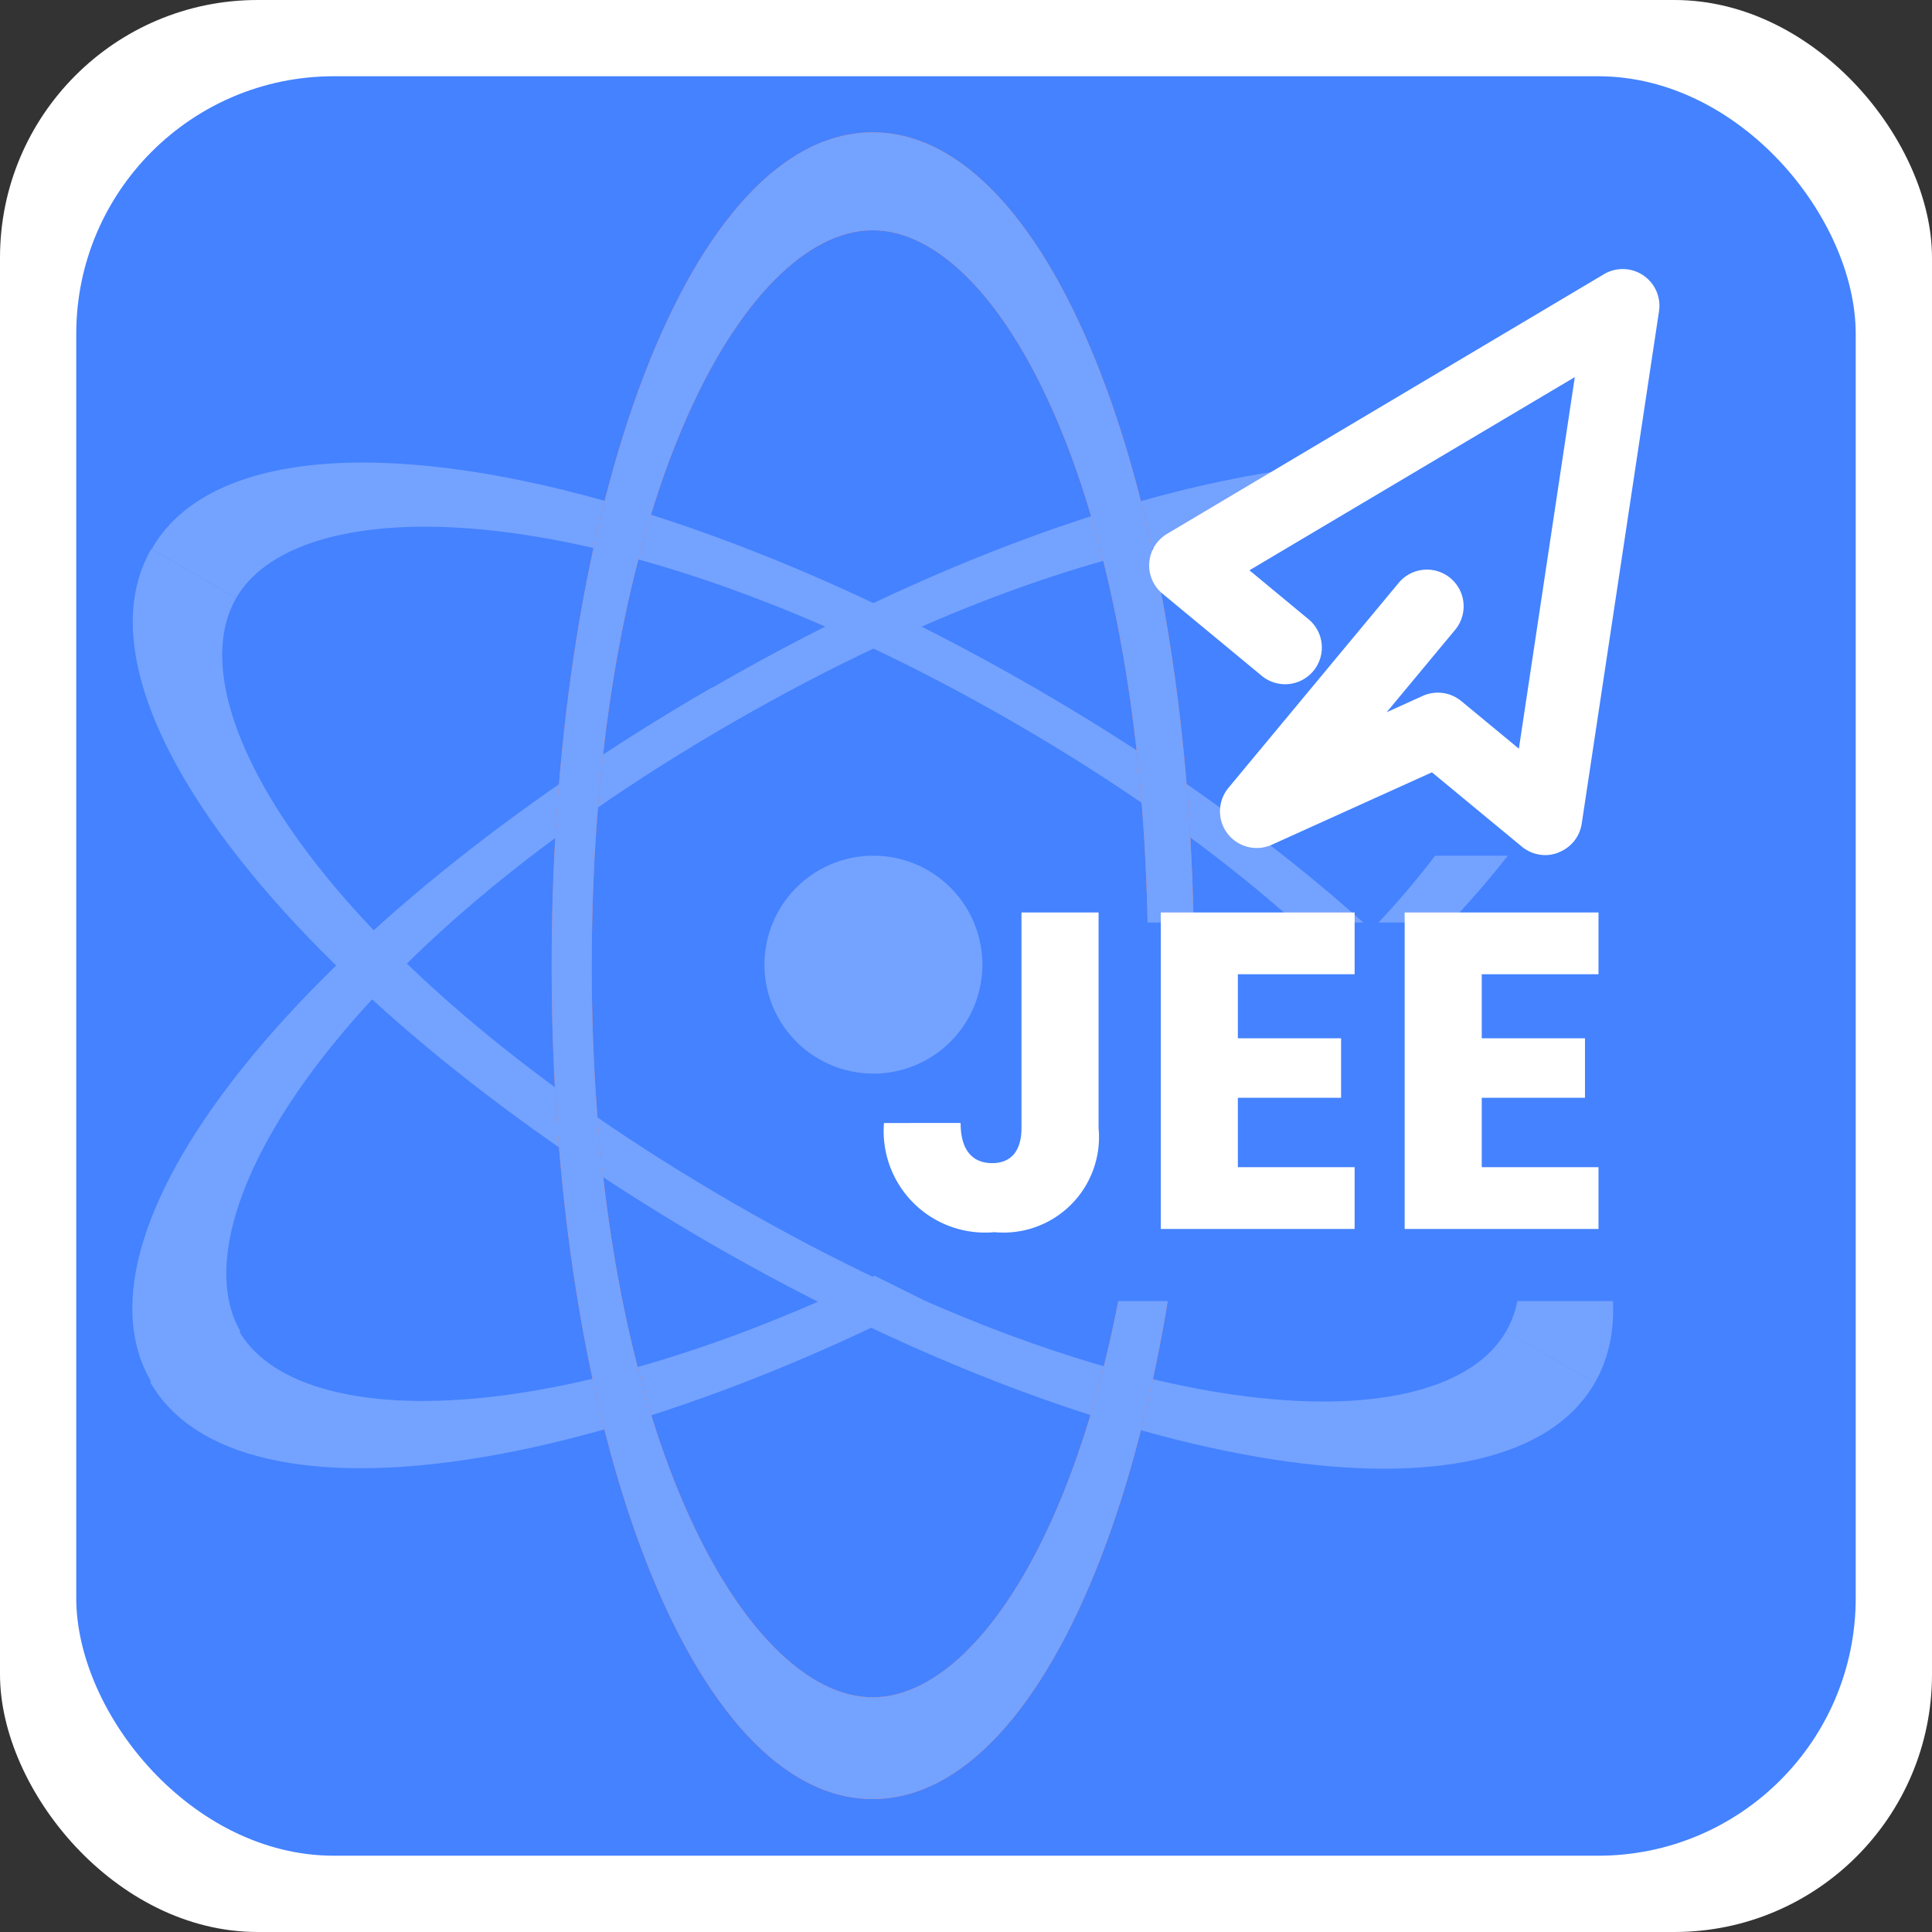 <svg xmlns="http://www.w3.org/2000/svg" xmlns:xlink="http://www.w3.org/1999/xlink" width="60" height="60" viewBox="0 0 60 60">
  <rect x="0" y="0" width="60" height="60" fill="#333333" stroke="none"/>
  <defs>
    <clipPath id="clip-path">
      <path id="Path_70458" data-name="Path 70458" d="M908.468,584.772c0-14.447,4.746-22.84,8.726-22.84s8.551,8.394,8.551,22.84-4.607,22.72-8.551,22.72-8.726-8.289-8.726-22.72m-1.244,0c0,14.511,4.377,25.88,9.969,25.88s9.979-11.368,9.979-25.88-4.385-25.881-9.979-25.881-9.969,11.368-9.969,25.881" transform="translate(-907.224 -558.891)" fill="#74a2ff"/>
    </clipPath>
  </defs>
  <g id="JEE" transform="translate(-136 -2372)">
    <rect id="Rectangle_31133" data-name="Rectangle 31133" width="60" height="60" rx="8" transform="translate(136 2372)" fill="#fff"/>
    <g id="Jee_icon" data-name="Jee icon" transform="translate(138.368 2374.368)">
      <g id="Group_44980" data-name="Group 44980" transform="translate(0 0)">
        <rect id="Rectangle_17163" data-name="Rectangle 17163" width="55.263" height="55.263" rx="8" fill="#4482ff"/>
      </g>
      <g id="Group_44981" data-name="Group 44981" transform="translate(21.373 24.206)">
        <path id="Path_70453" data-name="Path 70453" d="M934.484,654.993a3.384,3.384,0,1,0,0-.034v.034" transform="translate(-934.484 -651.592)" fill="#74a2ff"/>
      </g>
      <g id="Group_44985" data-name="Group 44985" transform="translate(1.742 1.742)">
        <path id="Path_70454" data-name="Path 70454" d="M855.894,603.893l2.634,1.53c1.99-3.456,11.626-3.372,24.136,3.852s17.3,15.48,15.3,18.926l2.763,1.584c2.763-4.847-4.854-14.328-17.42-21.589-7.867-4.543-15.531-6.984-20.847-6.984-3.169,0-5.526.876-6.553,2.684" transform="translate(-855.304 -590.958)" fill="#74a2ff"/>
        <path id="Path_70455" data-name="Path 70455" d="M898.886,603.892c-1.041-1.843-3.381-2.684-6.553-2.684-5.316,0-12.98,2.441-20.847,6.983h-.018c-12.553,7.252-20.249,16.719-17.428,21.561l-.028.016c2.763,4.837,14.822,2.948,27.395-4.311S901.649,608.738,898.886,603.892Zm-18.158,20.342c-12.491,7.212-21.923,7.37-23.942,3.977l.027-.016c-1.99-3.445,2.763-11.7,15.31-18.923s22.086-7.306,24.128-3.863l-.021.012c1.989,3.491-3,11.589-15.5,18.812Z" transform="translate(-853.458 -590.956)" fill="#74a2ff"/>
        <path id="Path_70456" data-name="Path 70456" d="M871.51,633.883c12.565,7.233,24.651,9.122,27.415,4.284l-2.763-1.584c-1.99,3.446-11.432,3.262-23.951-3.962s-17.5-15.323-15.486-18.815l-2.634-1.529c-2.8,4.847,4.854,14.328,17.42,21.607" transform="translate(-853.501 -599.342)" fill="#74a2ff"/>
        <g id="Group_44984" data-name="Group 44984" transform="translate(13.022)">
          <path id="Path_70457" data-name="Path 70457" d="M908.468,584.772c0-14.447,4.746-22.84,8.726-22.84s8.551,8.394,8.551,22.84-4.607,22.72-8.551,22.72-8.726-8.289-8.726-22.72m-1.244,0c0,14.511,4.377,25.88,9.969,25.88s9.979-11.368,9.979-25.88-4.385-25.881-9.979-25.881-9.969,11.368-9.969,25.881" transform="translate(-907.224 -558.891)" fill="#f2734c"/>
          <g id="Group_44983" data-name="Group 44983" transform="translate(0)" clip-path="url(#clip-path)">
            <g id="Group_44982" data-name="Group 44982" transform="translate(0.001 -0.009)">
              <rect id="Rectangle_17164" data-name="Rectangle 17164" width="19.948" height="51.77" fill="#74a2ff"/>
            </g>
          </g>
        </g>
      </g>
      <rect id="Rectangle_17165" data-name="Rectangle 17165" width="12.729" height="20.504" transform="translate(37.828 3.702)" fill="#4482ff"/>
      <path id="Path_70459" data-name="Path 70459" d="M942.4,669.443l1.508,1.692,1.588.789H969V660.167h-21.01l-.088,5.464-5.5,2.216Z" transform="translate(-919.117 -633.885)" fill="#4482ff"/>
      <path id="JEE-2" data-name="JEE" d="M4.634-3.136c0,.728-.336,1.092-.91,1.092-.616,0-.98-.406-.98-1.246H.364A3.151,3.151,0,0,0,3.794.1,2.966,2.966,0,0,0,7.028-3.136V-9.828H4.634ZM14.98-9.828H8.96V0h6.02V-1.918H11.354V-4.074H14.56V-5.922H11.354V-7.91H14.98Zm7.574,0h-6.02V0h6.02V-1.918H18.928V-4.074h3.206V-5.922H18.928V-7.91h3.626Z" transform="translate(24.721 35.798)" fill="#fff"/>
      <path id="Path_70460" data-name="Path 70460" d="M996.524,594.529a1.139,1.139,0,0,0,.721-.894l2.4-15.913a1.14,1.14,0,0,0-1.71-1.15l-13.566,8.062a1.14,1.14,0,0,0-.145,1.858l3.079,2.548a1.14,1.14,0,1,0,1.453-1.757l-1.831-1.516,10.105-6-1.737,11.54-1.79-1.479a1.142,1.142,0,0,0-1.2-.158l-1.116.505,2.127-2.56a1.14,1.14,0,0,0-1.753-1.458l-5.289,6.368a1.14,1.14,0,0,0,1.342,1.768l4.979-2.252,2.795,2.31a1.146,1.146,0,0,0,.727.261,1.126,1.126,0,0,0,.406-.079" transform="translate(-950.491 -570.424)" fill="#fff"/>
    </g>
  </g>
</svg>
